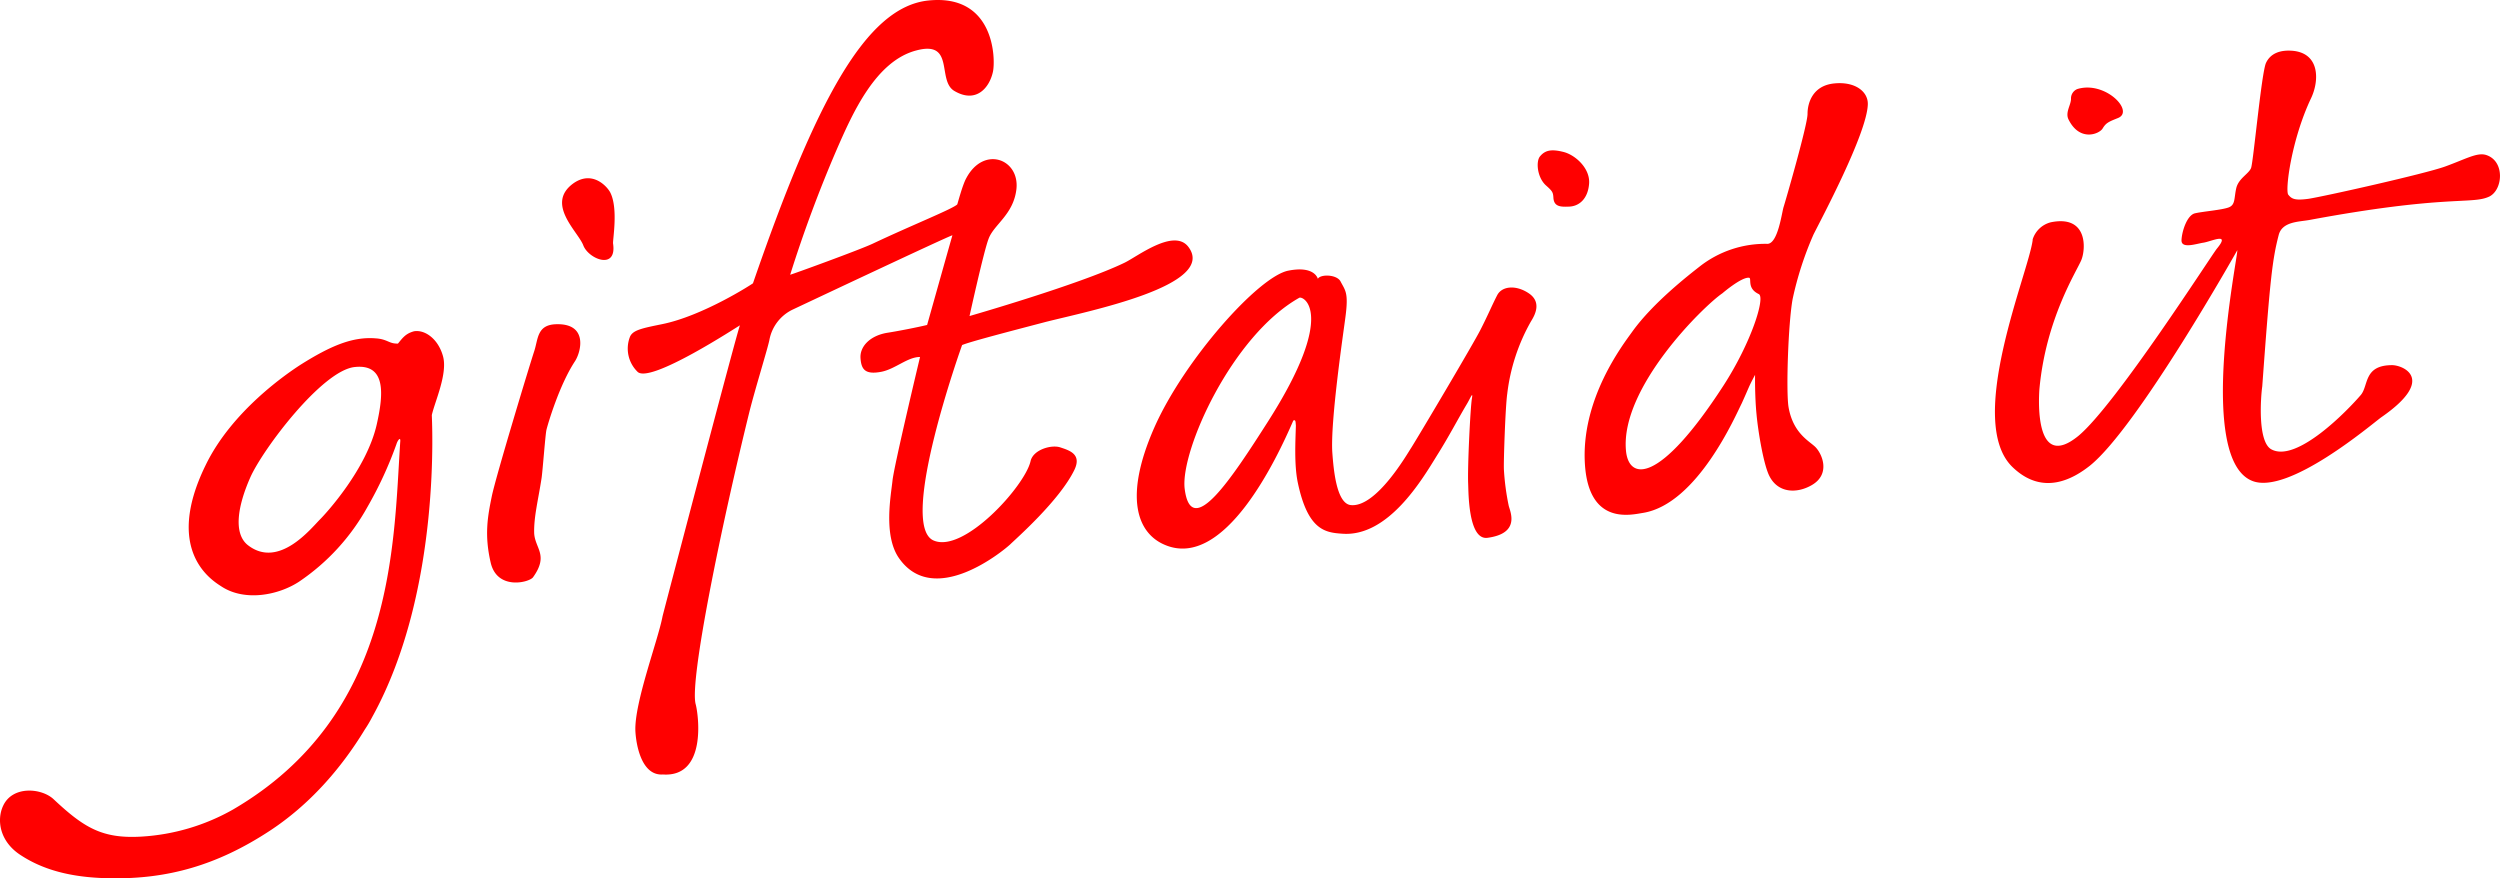 <svg xmlns="http://www.w3.org/2000/svg" viewBox="0 0 671.84 236.04"><defs><style>.a{fill:red;}</style></defs><path class="a" d="M340.9,113.2c18.6-29.2,9.3-33.7,8.3-33.1-18.1,10.2-31.9,41-30.8,51.2,1.7,14.1,12.6-2.6,22.5-18.1m70.6-26.8a51.55,51.55,0,0,0-6.4,19.5c-.5,3.4-1,18.3-.9,20.3a65.82,65.82,0,0,0,1.3,9.8c.4,1.6,3.2,7.4-5.7,8.6-5.2.7-5.1-12.3-5.2-14.5-.2-4.6.6-20.6,1-22.9s-.5.1-1.5,1.7c-2.2,3.7-4.8,8.7-7.9,13.6-4,6.5-13.1,21.9-25.4,21-4.6-.3-9.3-.9-12-13.8-1-4.9-.6-11.4-.5-15.3-.1-.8,0-1.7-.7-1.3-4.4,10.2-18.5,40.2-34.5,33.4-7.4-3.1-11.1-12.7-2.9-31.4,8-18.2,28.1-40.8,36.1-42.3,7.1-1.4,7.9,2.2,7.9,2.2.7-1.3,5.1-1.2,6.1.7,1.3,2.5,2.2,3,1.3,9.7-.5,3.9-4.1,28.1-3.5,36.4.3,3.9,1,13.5,4.9,14,6.9.8,15.3-13.9,16.3-15.4,1.9-3,16.8-28.1,18.6-31.7,2-3.9,3.2-6.8,4.5-9.3s5.1-2.8,8.5-.5,1.8,5.6.6,7.5ZM95.4,98.7c-8.8.9-24.8,22.2-28.1,29.7-3.4,7.7-4.6,15.1-.6,18.2,8.3,6.4,16.9-4.5,19.4-7,1.6-1.6,12.5-13.5,15.2-25.5C103.1,106.1,103.9,97.8,95.4,98.7Zm4.6,94.2a33.71,33.71,0,0,1-1.9,3.2c-6.5,10.7-15,20.3-25.5,27.2-14.3,9.4-27.6,13-42.6,12.8-8.7-.1-17.1-1.5-24.2-6.1-5.9-3.7-6.7-9.6-4.9-13.4,2.5-5.4,10.2-4.8,13.5-1.8,8.2,7.7,13.1,10.7,23.6,10.1a56.64,56.64,0,0,0,24.7-7.3c43.5-25.4,43.1-71.1,44.9-98.7.2-1.7-.7-.5-1,.5a103.55,103.55,0,0,1-7.8,16.9,58.21,58.21,0,0,1-18.4,20.1c-5.5,3.6-14.5,5.4-20.8,1.3-2.3-1.5-15.7-9.3-4.3-32.6,7.1-14.7,22.1-24.8,25.5-27,8.1-5.1,14-7.6,20.2-7.1,3.2.2,3.6,1.5,6,1.4,1.3-1.6,2.1-2.7,4.3-3.3,2.9-.5,6.5,2,7.8,6.7s-2.2,12.2-3,15.8C116,111.5,119.1,158.5,100,192.9ZM149.6,87.2c-5.3.1-4.9,4-6,7.3s-10.3,33.6-11.4,39-2,10.3-.3,17.7c1.7,7.6,10.4,5.4,11.4,4,4.3-6,.5-7.7.3-11.9-.1-4.4,1.1-8.9,2-14.8.3-2.1,1-11.6,1.3-12.9s3.4-12,7.7-18.5c1.7-2.7,3.4-10.1-5-9.9Zm14.5-35.3c-.7-1.5-4.7-6.2-9.9-2.6-7.7,5.5,1.2,13,2.6,16.7s9.1,6.8,8-.5C164.7,64.4,166.2,56.2,164.1,51.9Zm85.1,35.5c-2.5.6-7.5,1.6-10.7,2.1-4.8.8-7.4,3.8-7.2,6.8s1.2,4.5,5.5,3.7c3.8-.7,7.1-4,10.5-4,0,0-7,29.3-7.4,33.2s-2.5,14.7,1.7,20.8c9.4,13.6,28.2-2,30-3.7,1.3-1.3,13.2-11.7,17.2-20,2-4.2-1.4-5.2-3.8-6s-7.3.6-8,3.7c-1.5,6.7-18,24.9-26.1,21.3-9.6-4.3,7.7-52.5,7.7-52.5,2.1-.9,12.5-3.6,22.4-6.2,11.4-2.9,46.3-9.8,38.4-20.2-3.9-5.1-13.8,2.7-17.2,4.3-12,5.8-41.6,14.3-41.6,14.3s3.8-17.3,5.1-20.7c1.4-3.9,6.7-6.5,7.5-13.4.9-8.1-8.8-11.8-13.5-2.9-1,1.8-2.3,6.8-2.4,7-1.2,1.2-12,5.5-22.6,10.5-3.3,1.6-22.3,8.5-22.3,8.4a351.73,351.73,0,0,1,12.4-33.4c4.4-10.1,10.6-24.1,21.6-26.9,10.3-2.7,5.4,8.1,10.1,10.9,5.9,3.5,9.5-.9,10.4-5.2.7-3.3.5-20.9-17.3-19.1-17,1.7-30.5,27.6-47.2,76-.2.2-13.5,8.8-24.5,11-5.4,1.1-7.9,1.6-8.6,3.5a8.7,8.7,0,0,0,2,9.2c3.1,3.7,27.6-12.5,27.6-12.4-.5.7-20.6,77.3-20.8,78.2-1.2,6.4-7.6,23.2-7.3,30.8.2,3.9,1.7,12.1,7.4,11.7,11.8.8,9.6-15.9,8.8-18.9-1.7-6.3,6.9-48,14.5-78.8,1.6-6.3,4.8-16.6,5.3-19a11.35,11.35,0,0,1,6.2-8.2s42.6-20.1,43-20C256,63.2,249.2,87.4,249.2,87.4ZM541,125.7c8.2,7.8,16.4,2.9,20.7-.5,12.9-10.4,39.6-57.9,39.6-57.9.2,1.6-11.1,56,4,62,9.7,3.9,32.2-15.3,34.7-17.1,14.9-10.3,5.8-14,2.9-14-7.7,0-6.3,5.5-8.4,8-3.5,4.1-17.3,18.4-24.1,14.6-3.7-2.1-2.8-14.1-2.4-16.9,2.1-28.8,2.7-34,4.4-40.6.9-3.7,5.4-3.6,8.2-4.1,37.1-6.9,43.7-4.1,48.4-6.3,3.7-1.8,4.3-9.6-.9-11.2-2.4-.7-5.4,1.1-10.9,3.1s-32.8,8.1-36.8,8.7c-3.7.5-4.5,0-5.4-1.1s.8-14.7,6.1-25.9c2.3-4.8,2.4-12.3-5.2-12.8-3.1-.2-5.7.7-6.9,3.3s-3.4,26.6-4,28.2-3.4,2.8-4,5.5-.2,4.4-2,5.1-7,1.1-9.1,1.6-3.5,4.8-3.6,7.2,3.9,1,5.8.7c2.2-.3,7.5-3,3.7,1.6-1.4,1.7-27.2,42-37.2,50.3-11.6,9.5-10.7-9.2-10.5-12.4,1.7-19.1,10.1-31.9,11.3-34.9s1.7-12.1-8.2-10.1a6.89,6.89,0,0,0-4.9,4.6v.2c-1.1,8.8-18.3,48.9-5.3,61.1Zm15-93.4c3,5.9,8.2,3.8,9.1,2.3s1.6-1.8,4.1-2.8c4.6-1.8-3.4-10.1-10.9-7.8a2.72,2.72,0,0,0-1.7,2.5c.1,1.7-1.7,3.8-.6,5.8ZM462.9,78.9s5-4.3,7.1-4.2c1,0-.7,2.8,2.7,4.4,1.8.9-2,13-9.5,24.6-17.3,26.7-25.5,25.5-26.2,17.4C435.5,104.2,457.9,82.3,462.9,78.9Zm8.8,21.9s-.1,5.7.4,10.7c.4,4.4,1.9,13.6,3.5,16.6,2.4,4.6,7.5,4.6,11.4,2.3,5.1-3,2.7-8.5.8-10.3-1.7-1.6-5.9-3.7-7.1-10.6-.7-4.1-.1-22.6,1.1-29.1a89.54,89.54,0,0,1,5.6-17.3c2-4,14.4-27.2,14.6-35,.1-3.4-3.4-6.2-9.1-5.6s-7.1,5.2-7.1,8.2-6.1,24-6.4,24.9c-.5,1.4-1.5,10-4.4,10a28.57,28.57,0,0,0-18.2,6.1c-2.8,2.2-12.5,9.7-18.1,17.5-2.5,3.5-14,18.3-12.7,36,1.2,16.1,12.4,13.2,15.6,12.7,14.7-2.4,25-26.5,26.5-29.4,2.4-5.3,1.6-3.9,3.6-7.7ZM413.9,42.1c-1.1,1.3-.8,5.5,1.5,7.7,1.8,1.6,2,1.9,2.1,3.3.1,2.4,1.7,2.6,4,2.5,2.9,0,5.3-2.1,5.6-6.2s-3.7-7.7-6.9-8.5S415.3,40.4,413.9,42.1Z" transform="translate(-0.05 -0.07)"/></svg>